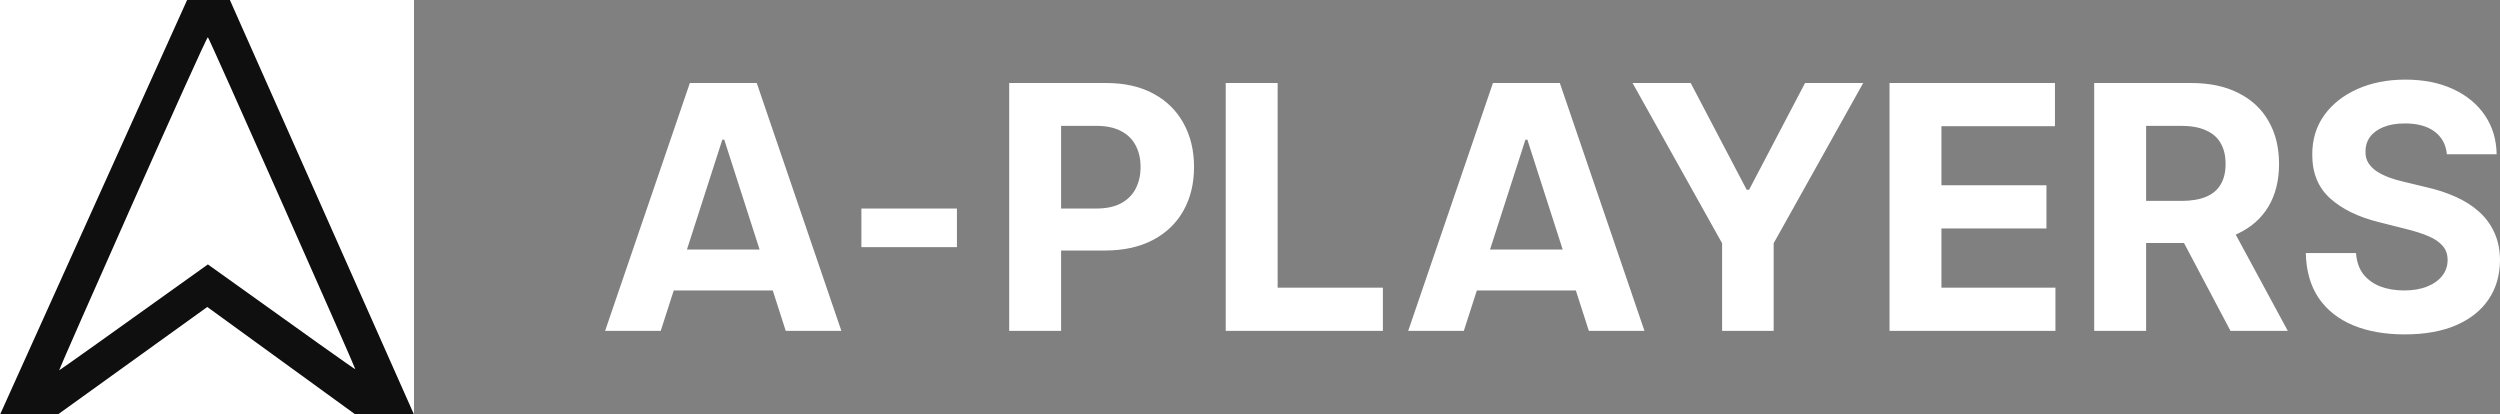 <svg width="785" height="130" viewBox="0 0 785 130" fill="none" xmlns="http://www.w3.org/2000/svg">
<rect x="0" y="0" width="785" height="130" fill="#808080" stroke="none"/>
<g clip-path="url(#clip0_38_140)">
<path fill-rule="evenodd" clip-rule="evenodd" d="M768.325 48.449C768.024 45.383 766.731 43.002 764.448 41.304C762.164 39.606 759.065 38.758 755.15 38.758C752.49 38.758 750.244 39.138 748.412 39.898C746.581 40.633 745.175 41.659 744.197 42.976C743.243 44.294 742.766 45.789 742.766 47.461C742.716 48.854 743.005 50.071 743.632 51.109C744.284 52.148 745.175 53.047 746.304 53.808C747.434 54.542 748.739 55.188 750.219 55.746C751.7 56.278 753.281 56.734 754.962 57.114L761.888 58.786C765.251 59.546 768.337 60.56 771.148 61.827C773.958 63.093 776.393 64.652 778.45 66.501C780.508 68.351 782.102 70.53 783.231 73.038C784.385 75.546 784.975 78.422 785 81.665C784.975 86.428 783.77 90.558 781.386 94.055C779.028 97.526 775.615 100.224 771.148 102.15C766.706 104.05 761.349 105 755.075 105C748.852 105 743.431 104.037 738.814 102.112C734.222 100.186 730.633 97.336 728.048 93.561C725.489 89.76 724.146 85.06 724.021 79.461H739.792C739.968 82.07 740.708 84.249 742.013 85.998C743.343 87.721 745.113 89.025 747.321 89.912C749.554 90.774 752.076 91.204 754.887 91.204C757.647 91.204 760.044 90.799 762.076 89.988C764.134 89.177 765.728 88.05 766.857 86.606C767.986 85.162 768.551 83.502 768.551 81.627C768.551 79.879 768.036 78.409 767.007 77.219C766.004 76.028 764.523 75.014 762.566 74.178C760.633 73.342 758.262 72.582 755.451 71.898L747.057 69.77C740.558 68.173 735.426 65.678 731.662 62.283C727.898 58.888 726.028 54.314 726.053 48.563C726.028 43.85 727.27 39.733 729.78 36.211C732.314 32.69 735.79 29.941 740.207 27.964C744.623 25.988 749.642 25 755.263 25C760.985 25 765.978 25.988 770.245 27.964C774.536 29.941 777.873 32.69 780.257 36.211C782.641 39.733 783.871 43.812 783.946 48.449H768.325ZM657.579 103.898V26.064H687.994C693.816 26.064 698.784 27.116 702.9 29.219C707.04 31.296 710.19 34.248 712.348 38.074C714.531 41.874 715.623 46.346 715.623 51.49C715.623 56.658 714.518 61.105 712.31 64.829C710.102 68.528 706.902 71.366 702.712 73.342C702.482 73.451 702.249 73.557 702.014 73.66L718.37 103.898H700.378L685.776 76.307H673.878V103.898H657.579ZM673.878 39.518V63.081H684.945C688.057 63.081 690.641 62.65 692.699 61.789C694.757 60.928 696.287 59.635 697.291 57.912C698.32 56.19 698.835 54.049 698.835 51.49C698.835 48.905 698.32 46.726 697.291 44.953C696.287 43.179 694.744 41.836 692.661 40.924C690.604 39.987 688.006 39.518 684.87 39.518H673.878ZM593.312 26.064V103.898H645.408V90.331H609.611V71.746H642.585V58.178H609.611V39.632H645.257V26.064H593.312ZM512.623 26.064H530.88L548.458 59.585H549.211L566.79 26.064H585.046L556.927 76.383V103.898H540.742V76.383L512.623 26.064ZM442.173 103.898H459.639L463.731 91.198H494.815L498.899 103.898H516.365L489.79 26.064H468.786L442.173 103.898ZM490.684 78.353L479.589 43.851H478.987L467.87 78.353H490.684ZM384.879 103.898V26.064H401.178V90.331H434.227V103.898H384.879ZM316.885 26.064V103.898H333.184V78.663H346.885C352.808 78.663 357.852 77.561 362.017 75.357C366.208 73.152 369.408 70.074 371.616 66.121C373.824 62.169 374.928 57.608 374.928 52.44C374.928 47.271 373.837 42.711 371.653 38.758C369.495 34.78 366.359 31.677 362.243 29.447C358.128 27.192 353.146 26.064 347.299 26.064H316.885ZM333.184 65.475V39.518H344.175C347.337 39.518 349.947 40.063 352.005 41.152C354.062 42.217 355.593 43.724 356.597 45.675C357.626 47.6 358.14 49.855 358.14 52.44C358.14 54.999 357.626 57.266 356.597 59.243C355.593 61.194 354.062 62.726 352.005 63.841C349.972 64.931 347.387 65.475 344.25 65.475H333.184ZM300.477 65.474V77.59H270.477V65.474H300.477ZM190 103.898H207.466L211.558 91.198H242.642L246.726 103.898H264.191L237.617 26.064H216.613L190 103.898ZM238.511 78.353L227.416 43.851H226.813L215.697 78.353H238.511Z" fill="white"/>
<rect width="130" height="130" fill="#0F0F0F"/>
<path fill-rule="evenodd" clip-rule="evenodd" d="M18.371 130H111.387L65.089 96.391L18.371 130ZM129.926 130H130V0H72.185L129.926 130ZM58.754 0H0V130H0.091L58.754 0ZM111.581 115.944C111.476 116.052 96.041 105.079 65.276 83.025C34.302 105.194 18.734 116.278 18.57 116.278C18.325 116.278 64.681 11.555 65.276 11.689C65.609 11.763 111.738 115.783 111.581 115.944Z" fill="white"/>
</g>
<defs>
<clipPath id="clip0_38_140">
<rect width="785" height="130" fill="white"/>
</clipPath>
</defs>
</svg>
